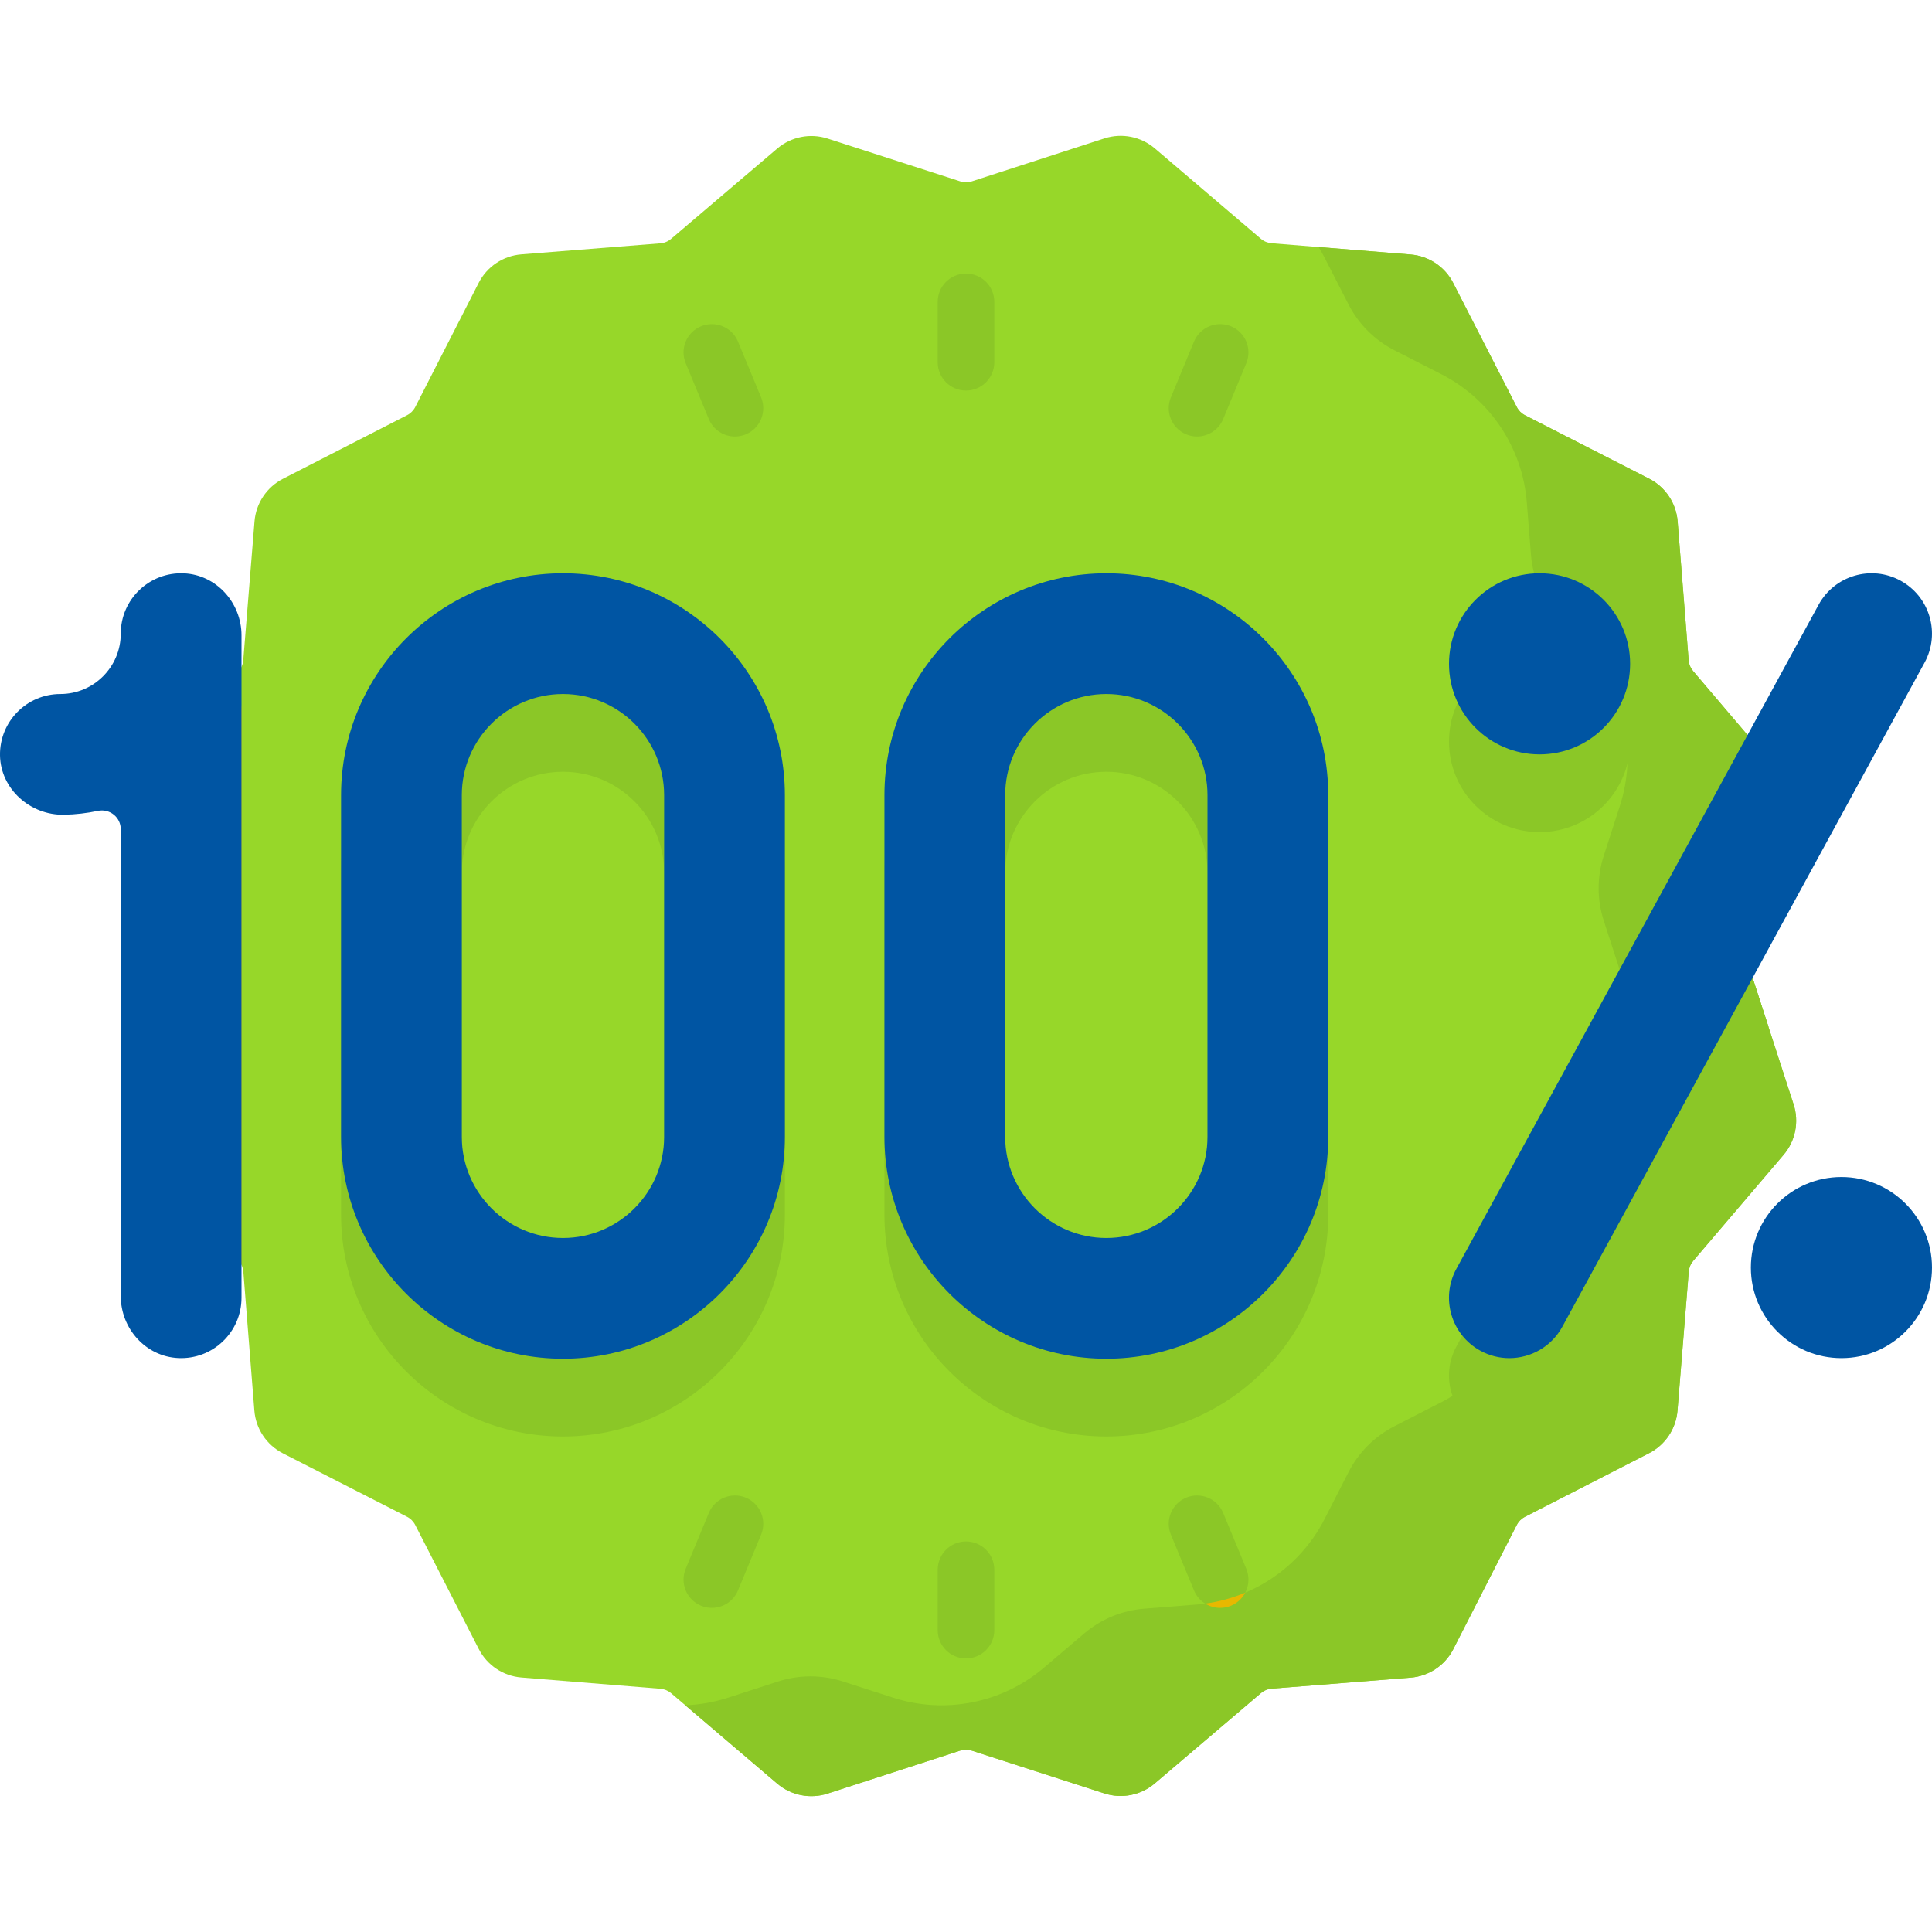 <svg width="512" height="512" viewBox="0 0 512 512" fill="none" xmlns="http://www.w3.org/2000/svg">
<g clip-path="url(#clip0_983_16542)">
<path d="M475.327 292.684L463.437 256.012L475.286 219.309C476.772 214.707 475.769 209.663 472.635 205.98L448.691 177.837C448.01 177.036 447.598 176.041 447.515 174.992L444.594 138.174C444.211 133.343 441.348 129.056 437.032 126.852L404.142 110.05C403.207 109.572 402.446 108.812 401.967 107.877L385.115 74.988C382.911 70.688 378.64 67.833 373.823 67.443L336.989 64.46C335.942 64.375 334.949 63.963 334.149 63.282L306.04 39.326C302.351 36.182 297.296 35.178 292.686 36.672L257.552 48.063C256.552 48.387 255.475 48.388 254.474 48.065L219.31 36.713C214.708 35.227 209.665 36.23 205.981 39.364L177.838 63.309C177.037 63.99 176.042 64.402 174.993 64.485L138.175 67.406C133.344 67.789 129.057 70.652 126.853 74.968L110.051 107.858C109.573 108.793 108.813 109.554 107.878 110.033L74.99 126.885C70.689 129.089 67.835 133.361 67.445 138.177L64.462 175.011C64.377 176.058 63.965 177.051 63.284 177.851L39.328 205.96C36.184 209.649 35.18 214.704 36.675 219.314L48.066 254.447C48.39 255.447 48.391 256.524 48.068 257.525L36.714 292.689C35.228 297.291 36.231 302.335 39.365 306.018L63.309 334.161C63.99 334.962 64.402 335.957 64.485 337.006L67.406 373.824C67.789 378.655 70.652 382.942 74.968 385.146L107.858 401.948C108.793 402.426 109.554 403.186 110.033 404.121L126.885 437.01C129.089 441.311 133.36 444.165 138.177 444.555L175.011 447.538C176.058 447.623 177.051 448.035 177.851 448.716L205.96 472.672C209.649 475.816 214.704 476.82 219.315 475.326L254.448 463.935C255.448 463.611 256.525 463.61 257.526 463.933L292.69 475.285C297.292 476.771 302.336 475.768 306.019 472.634L334.162 448.69C334.963 448.009 335.958 447.597 337.007 447.514L373.825 444.593C378.656 444.21 382.943 441.347 385.147 437.031L401.949 404.141C402.427 403.206 403.187 402.445 404.122 401.966L437.011 385.114C441.312 382.91 444.166 378.639 444.556 373.822L447.539 336.988C447.624 335.941 448.036 334.948 448.717 334.148L472.673 306.039C475.817 302.35 476.821 297.294 475.327 292.684Z" fill="#97D729"/>
<path d="M408 220.525C421.255 220.525 432 209.78 432 196.525C432 183.271 421.255 172.525 408 172.525C394.745 172.525 384 183.271 384 196.525C384 209.78 394.745 220.525 408 220.525Z" fill="#8BC727"/>
<path d="M463.437 256.012L475.286 219.309C476.772 214.707 475.769 209.663 472.635 205.98L469.964 202.84L385.951 356.863C381.72 364.621 384.578 374.339 392.335 378.571C394.769 379.898 397.393 380.528 399.983 380.528C405.649 380.528 411.139 377.511 414.043 372.186L468.646 272.08L463.437 256.012Z" fill="#8BC727"/>
<path d="M352 321.876V231.333C352 198.906 325.619 172.525 293.192 172.525C260.765 172.525 234.384 198.906 234.384 231.333V321.876C234.384 354.303 260.765 380.684 293.192 380.684C325.619 380.684 352 354.302 352 321.876ZM266.384 321.876V231.333C266.384 216.551 278.41 204.525 293.192 204.525C307.974 204.525 320 216.551 320 231.333V321.876C320 336.658 307.974 348.684 293.192 348.684C278.41 348.684 266.384 336.658 266.384 321.876Z" fill="#8BC727"/>
<path d="M39.365 306.018L64 334.972V188.525C64 185.365 63.084 182.42 61.504 179.939L39.327 205.96C36.183 209.649 35.179 214.704 36.674 219.314L48.564 255.986L36.714 292.689C35.228 297.291 36.232 302.335 39.365 306.018Z" fill="#FAC600"/>
<path d="M149.192 172.525C116.765 172.525 90.384 198.906 90.384 231.333V321.876C90.384 354.303 116.765 380.684 149.192 380.684C181.619 380.684 208 354.302 208 321.876V231.333C208 198.906 181.619 172.525 149.192 172.525ZM176 321.876C176 336.658 163.974 348.684 149.192 348.684C134.41 348.684 122.384 336.658 122.384 321.876V231.333C122.384 216.551 134.41 204.525 149.192 204.525C163.974 204.525 176 216.551 176 231.333V321.876Z" fill="#8BC727"/>
<path d="M475.327 292.685L463.437 256.013L475.286 219.31C476.772 214.708 475.769 209.664 472.635 205.981L448.691 177.838C448.01 177.037 447.598 176.042 447.515 174.993L444.594 138.175C444.211 133.344 441.348 129.057 437.032 126.853L404.142 110.051C403.207 109.573 402.446 108.813 401.967 107.878L385.114 74.99C382.91 70.689 378.638 67.835 373.822 67.445L349.453 65.471C350 66.366 350.516 67.285 350.999 68.227L357.382 80.684C360.056 85.903 364.306 90.147 369.528 92.815L381.927 99.149C394.879 105.765 403.469 118.628 404.62 133.126L405.721 146.997C406.185 152.851 408.484 158.409 412.289 162.881L421.341 173.52C430.745 184.573 433.756 199.707 429.297 213.518L425.005 226.812C423.201 232.4 423.205 238.415 425.016 244.001L429.307 257.235C433.793 271.07 430.778 286.241 421.344 297.311L412.313 307.907C408.509 312.37 406.207 317.918 405.734 323.763L404.604 337.715C403.433 352.169 394.868 364.987 381.962 371.6L369.505 377.983C364.286 380.657 360.042 384.907 357.374 390.129L351.04 402.529C344.424 415.481 331.561 424.071 317.063 425.222L303.193 426.322C297.339 426.786 291.781 429.085 287.309 432.89L276.67 441.942C265.617 451.346 250.482 454.357 236.671 449.898L223.377 445.606C217.789 443.802 211.775 443.806 206.189 445.617L192.954 449.908C189.235 451.113 185.42 451.777 181.614 451.92L205.962 472.671C209.65 475.815 214.706 476.819 219.316 475.324L254.449 463.933C255.449 463.609 256.526 463.608 257.527 463.931L292.691 475.283C297.293 476.769 302.337 475.766 306.02 472.632L334.163 448.688C334.964 448.007 335.959 447.595 337.008 447.512L373.826 444.591C378.657 444.208 382.944 441.345 385.148 437.029L401.95 404.139C402.428 403.204 403.188 402.443 404.123 401.964L437.012 385.112C441.313 382.908 444.167 378.637 444.557 373.82L447.54 336.986C447.625 335.939 448.037 334.946 448.718 334.146L472.674 306.037C475.817 302.351 476.821 297.295 475.327 292.685Z" fill="#8BC727"/>
<path d="M149.192 360.081C116.765 360.081 90.384 333.7 90.384 301.273V210.73C90.384 178.303 116.765 151.922 149.192 151.922C181.619 151.922 208 178.303 208 210.73V301.273C208 333.7 181.619 360.081 149.192 360.081ZM149.192 183.922C134.41 183.922 122.384 195.948 122.384 210.73V301.273C122.384 316.055 134.41 328.081 149.192 328.081C163.974 328.081 176 316.055 176 301.273V210.73C176 195.948 163.974 183.922 149.192 183.922Z" fill="#0055A3"/>
<path d="M293.192 360.081C260.765 360.081 234.384 333.7 234.384 301.273V210.73C234.384 178.303 260.765 151.922 293.192 151.922C325.619 151.922 352 178.303 352 210.73V301.273C352 333.7 325.619 360.081 293.192 360.081ZM293.192 183.922C278.41 183.922 266.384 195.948 266.384 210.73V301.273C266.384 316.055 278.41 328.081 293.192 328.081C307.974 328.081 320 316.055 320 301.273V210.73C320 195.948 307.974 183.922 293.192 183.922Z" fill="#0055A3"/>
<path d="M47.228 359.903C38.621 359.498 32 352.085 32 343.47V219.766C32 216.576 29.059 214.228 25.938 214.887C23.039 215.5 20.045 215.85 16.981 215.912C8.059 216.092 0.158 209.131 0.002 200.209C-0.155 191.241 7.067 183.922 15.999 183.922C24.821 183.922 31.999 176.744 31.999 167.922C31.999 158.829 39.583 151.508 48.771 151.94C57.378 152.344 64 159.757 64 168.373V343.921C64 353.014 56.416 360.335 47.228 359.903Z" fill="#0055A3"/>
<path d="M399.983 359.925C397.393 359.925 394.769 359.296 392.335 357.968C384.577 353.737 381.719 344.018 385.951 336.26L481.951 160.26C486.183 152.502 495.901 149.643 503.659 153.875C511.417 158.106 514.275 167.825 510.043 175.583L414.043 351.583C411.139 356.908 405.649 359.925 399.983 359.925Z" fill="#0055A3"/>
<path d="M408 199.922C421.255 199.922 432 189.177 432 175.922C432 162.667 421.255 151.922 408 151.922C394.745 151.922 384 162.667 384 175.922C384 189.177 394.745 199.922 408 199.922Z" fill="#0055A3"/>
<path d="M488 359.922C501.255 359.922 512 349.177 512 335.922C512 322.667 501.255 311.922 488 311.922C474.745 311.922 464 322.667 464 335.922C464 349.177 474.745 359.922 488 359.922Z" fill="#0055A3"/>
<path d="M256 103.5C251.857 103.5 248.5 100.142 248.5 96V80C248.5 75.858 251.857 72.5 256 72.5C260.143 72.5 263.5 75.858 263.5 80V96C263.5 100.142 260.143 103.5 256 103.5Z" fill="#8BC727"/>
<path d="M194.773 115.681C191.83 115.681 189.038 113.937 187.841 111.049L181.718 96.267C180.132 92.44 181.949 88.053 185.777 86.468C189.603 84.882 193.991 86.701 195.576 90.527L201.699 105.309C203.285 109.136 201.468 113.523 197.64 115.108C196.702 115.497 195.729 115.681 194.773 115.681Z" fill="#8BC727"/>
<path d="M188.645 426.104C187.688 426.104 186.716 425.92 185.778 425.531C181.951 423.946 180.133 419.558 181.719 415.732L187.842 400.95C189.427 397.124 193.813 395.305 197.641 396.891C201.468 398.476 203.286 402.864 201.7 406.69L195.577 421.472C194.38 424.36 191.588 426.104 188.645 426.104Z" fill="#8BC727"/>
<path d="M256 439.5C251.857 439.5 248.5 436.142 248.5 432V416C248.5 411.858 251.857 408.5 256 408.5C260.143 408.5 263.5 411.858 263.5 416V432C263.5 436.142 260.143 439.5 256 439.5Z" fill="#8BC727"/>
<path d="M323.355 426.105C320.412 426.105 317.62 424.362 316.423 421.473L310.3 406.691C308.714 402.864 310.531 398.477 314.359 396.892C318.186 395.306 322.573 397.124 324.158 400.951L330.281 415.733C331.867 419.56 330.05 423.947 326.222 425.532C325.284 425.92 324.312 426.105 323.355 426.105Z" fill="#8BC727"/>
<path d="M319.393 424.972C320.574 425.705 321.947 426.104 323.355 426.104C324.311 426.104 325.284 425.92 326.222 425.531C327.915 424.829 329.215 423.579 330.001 422.072C326.643 423.486 323.081 424.471 319.393 424.972Z" fill="#E8B800"/>
<path d="M317.227 115.68C316.27 115.68 315.298 115.496 314.36 115.107C310.533 113.522 308.715 109.134 310.301 105.308L316.424 90.525C318.01 86.698 322.4 84.883 326.223 86.466C330.05 88.052 331.868 92.439 330.282 96.266L324.159 111.048C322.962 113.937 320.17 115.68 317.227 115.68Z" fill="#8BC727"/>
</g>
<defs>
<clipPath id="clip0_983_16542">
<rect width="512" height="512" fill="white"/>
</clipPath>
</defs>
</svg>
